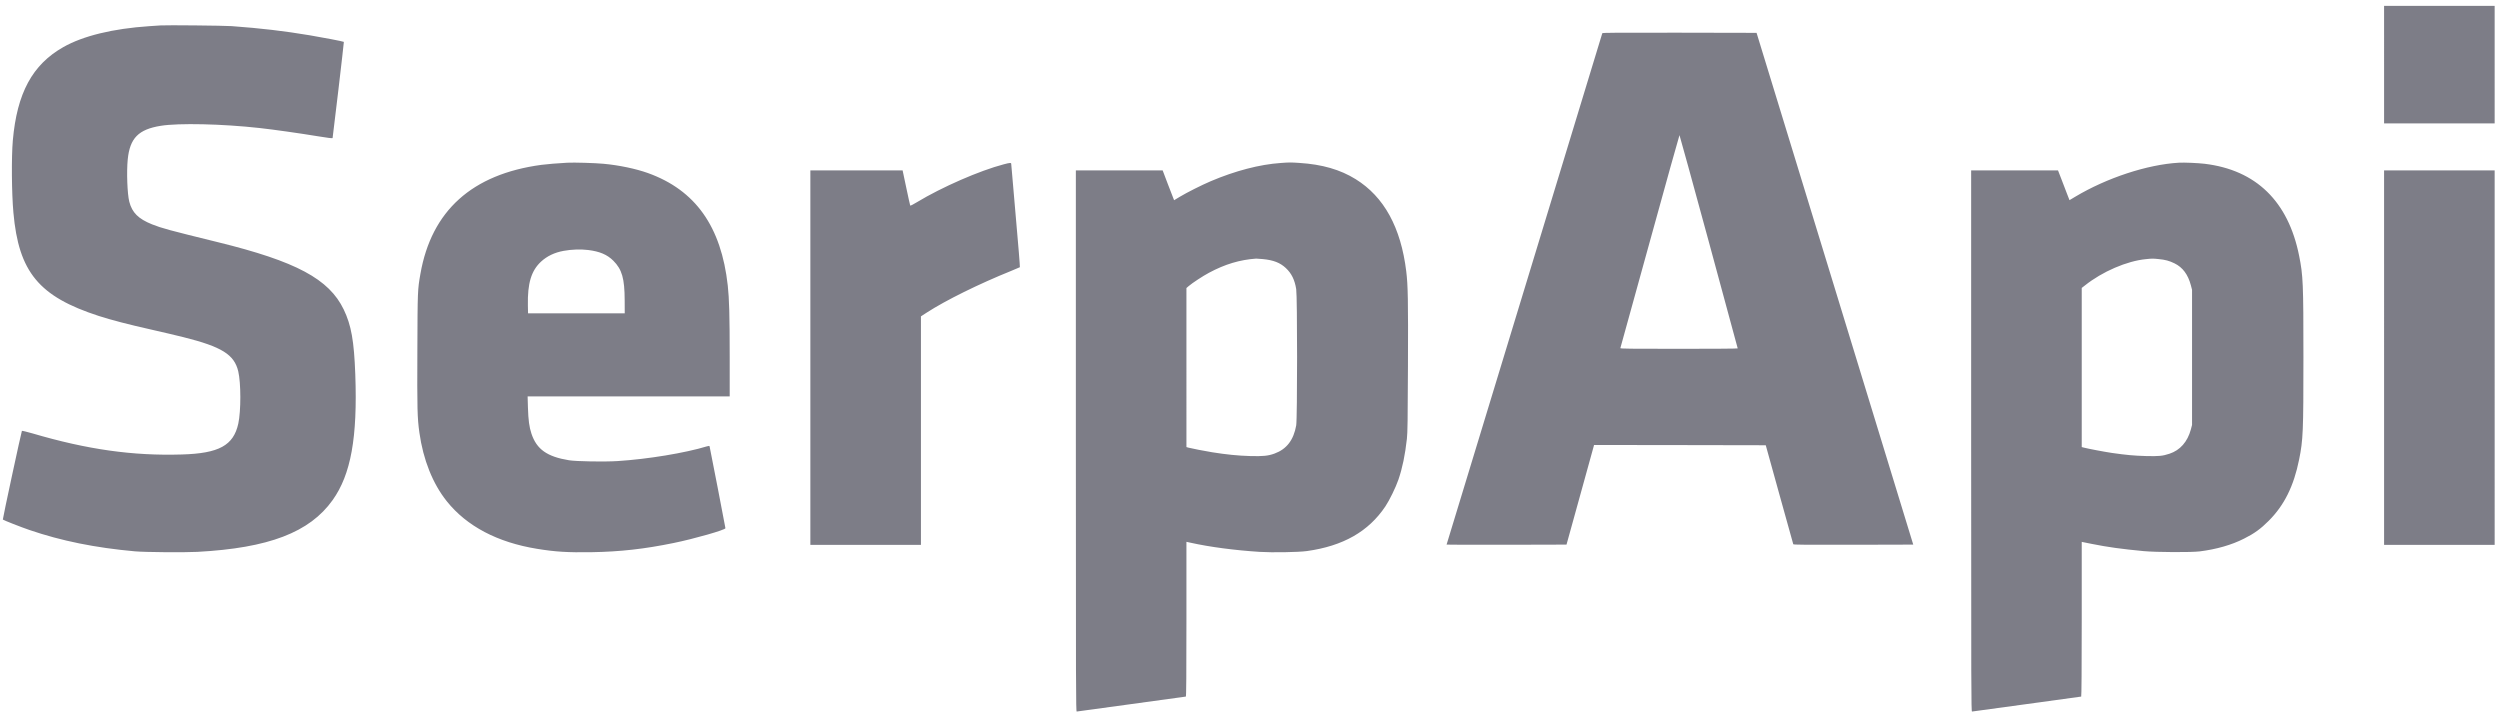 <svg xmlns="http://www.w3.org/2000/svg" version="1.0" viewBox="0 0 4680 1340"><path fill="#7D7D87" d="M4463 121v110h207V11h-207zM300.5 47.6c-2.7.2-12.2.8-21 1.4-68.2 4.6-123.8 18.1-161 39.2C60.6 121 31.8 174.2 24 263c-2.7 31.5-2.2 98.3 1.1 135C35 509.4 72.8 555.1 185 591.5c24 7.7 55.1 15.8 98.2 25.5 20 4.5 47.1 10.9 60.3 14.2 71.8 18 95 32.5 102.5 63.9 5.2 21.9 5.2 74.3.1 97.9-9 40.9-36.1 55.8-105.8 57.8-91.6 2.8-177-9.3-279.6-39.5-10.4-3-19.2-5.1-19.7-4.7-.9 1.1-36.3 165.4-35.7 166 1.3 1.3 34.4 14.3 49.7 19.5 59.9 20.5 123.2 33.3 197.5 40 19.2 1.7 92.1 2.3 117 1 133.6-7.2 210-36.4 253.1-96.8 34.3-48 46.8-117.2 42.5-235.3-2.3-62.8-7.5-92.1-21.6-121.5-27.5-57.2-89-90.1-235.5-126.1-92.8-22.8-104.9-26.1-123.3-33.4-25.7-10.3-37.5-22-42.7-42.5-3.7-14.5-5.2-55.9-2.9-79 4-39.9 20.1-56.3 61.9-63 33.7-5.4 114.6-3.6 184.5 4.1 27 3 74.5 9.7 110.9 15.7 16.3 2.7 26 3.9 26.2 3.2.6-1.9 21.5-179.8 21.1-180.1-.7-.8-40.5-8.5-63.6-12.3C531.7 58 489.4 53 433.5 48.9c-14.1-1-122.1-2.1-133-1.3m2699 14.6c-1 2.9-291.5 956.8-291.5 957.3 0 .3 50.5.4 112.2.3l112.3-.3 25.2-91c13.8-50.1 25.4-92 25.8-93.3l.5-2.2 160.8.2 160.7.3 25.5 92c14.1 50.6 25.8 92.6 26 93.3.4 1 23.4 1.2 112.6 1l112-.3-146.6-479-146.7-479-144.2-.3c-114.8-.2-144.3 0-144.6 1m199.3 390c29.8 109.6 54.2 199.6 54.2 200 0 .5-49.5.8-110.1.8-91.3 0-110-.2-109.6-1.3.3-.8 25.2-90.8 55.3-200 30.1-109.3 55.1-198.7 55.4-198.7s25 89.7 54.8 199.2M1062 304.6c-17.4.9-38.6 2.7-48.5 4-129.8 17.5-205.8 85.9-226.5 204.1-5.2 29.7-5.3 30.9-5.7 142.8-.5 110.1-.1 126.7 3.8 154.4 7.1 50.8 25 95.7 51.4 128.6 37.3 46.6 94.8 76.9 168.9 88.9 34.1 5.6 57.4 7 102.1 6.3 53.4-.9 98.5-5.9 153.5-17.2 39.2-8 97-24.6 97-27.7 0-1.2-28.9-150.6-29.6-152.9-.4-1.5-.9-1.5-5.2-.3-40.8 12.4-110.5 23.9-166.9 27.5-24.8 1.6-77.4.7-91.1-1.5-41-6.7-60.5-20.4-70.3-49.7-4.1-12.4-5.9-25.2-6.6-49.2l-.6-20.7H1366v-73.8c0-76.6-.9-109.4-3.6-133.5-12.2-110.7-60.5-178.8-149.6-210.8-22.5-8-53.6-14.6-82.8-17.3-15.5-1.5-55.7-2.7-68-2m39 163.4c21.7 2.7 35.6 8.6 47.1 20 16.3 16.3 21.2 33.3 21.3 74.5l.1 24h-181l-.3-15c-.8-41.2 6.3-64.7 24.6-81.7 11.3-10.4 25.3-17.1 42.3-20.2 14.6-2.7 32-3.3 45.9-1.6m1296.5-162.9c-39.3 2.7-85 14.6-130.7 34-17.8 7.6-44.4 21-58.1 29.2l-10.8 6.5-1.2-3.1c-.7-1.8-5.6-14.3-10.8-27.9l-9.4-24.8H2014v506.5c0 464.7.1 506.5 1.6 506.5.9 0 47-6.3 102.4-14 55.5-7.7 101.3-14 101.9-14 .8 0 1.1-42.4 1.1-144.8v-144.9l8.3 1.8c35.6 7.9 82 14 128.5 17 24.2 1.5 72.6.7 88.7-1.5 67.9-9.5 115.3-36.5 146.9-83.6 7.6-11.3 19.5-35.7 24.4-50 7.6-22.2 12.5-46.1 15.9-76.5 1.3-11.6 1.6-34.9 2-136 .5-123.9 0-151.4-3.2-177.5-10-82.2-41.6-139.7-94.7-172.6-28.8-17.9-62.8-27.7-105.3-30.4-16.5-1.1-19-1.1-35 .1M2364 485c19.9 1.9 32.4 6.8 43.1 16.8s16.6 22 19.4 39.5c2.2 13.7 2.2 242.2 0 255-4.8 27.3-17.9 44.5-40.4 52.7-12 4.4-21.5 5.4-46.1 4.7-22.5-.6-44.9-2.9-71-7.1-15.7-2.6-37.1-6.8-44.2-8.6l-3.8-1.1V539.2l4.3-3.7c6.6-5.7 26.2-18.6 37.8-24.8 30.2-16.2 57.7-24.4 88.4-26.6 1.1 0 6.7.4 12.5.9m1714.5-180.4c-59 3.5-134.4 28.3-193.7 63.7l-10.7 6.4-4.9-12.6c-2.7-6.9-7.5-19.5-10.7-27.9l-5.9-15.2H3690v506.5c0 468 .1 506.5 1.6 506.5.9 0 47.1-6.3 102.6-14s101.3-14 101.8-14c.6 0 1-53.3 1-144.8v-144.8l18.3 3.7c30.2 6.1 56.5 9.7 97.7 13.6 23.5 2.2 88.9 2.5 105 .5 31-3.9 59.5-12 82.9-23.9 19.2-9.6 30.9-18.1 46.1-33.3 29.2-29.2 47-65.1 57-115 7.4-37 8-51.3 8-191 0-138.9-.6-152.8-8-190-20.3-102-80.6-160.8-177-172.4-13-1.5-38.1-2.6-48.5-2M4041 485c12.6 1.2 19.8 3.2 29.7 8 15.3 7.5 25.2 20.8 30.6 41l2.2 8.5v253l-2.2 8.4c-6.2 23.1-20.2 39-40.1 45.5-13.1 4.3-19.7 4.9-44.2 4.3-22.2-.6-36.1-1.9-63.5-5.8-13.7-2-45.3-8-52.7-10l-3.8-1V539l5.8-4.5c32.7-26.1 78.8-46 114.5-49.4 11.6-1.2 13.1-1.2 23.7-.1M1879 307.6c-45.1 11.8-115.7 42.6-162.5 70.9-7.8 4.8-12.2 6.9-12.6 6.2-.3-.7-3.7-15.7-7.4-33.5l-6.8-32.2H1517v701h207V592.2l10.8-7c35.7-23.1 97.7-53.7 158.4-78.2 8.4-3.4 15.6-6.5 16-6.8.4-.4-3.1-43.7-7.8-96.2-4.6-52.5-8.4-96.3-8.4-97.3 0-2.3-2.4-2.2-14 .9m2584 361.9V1020h207V319h-207z"/></svg>